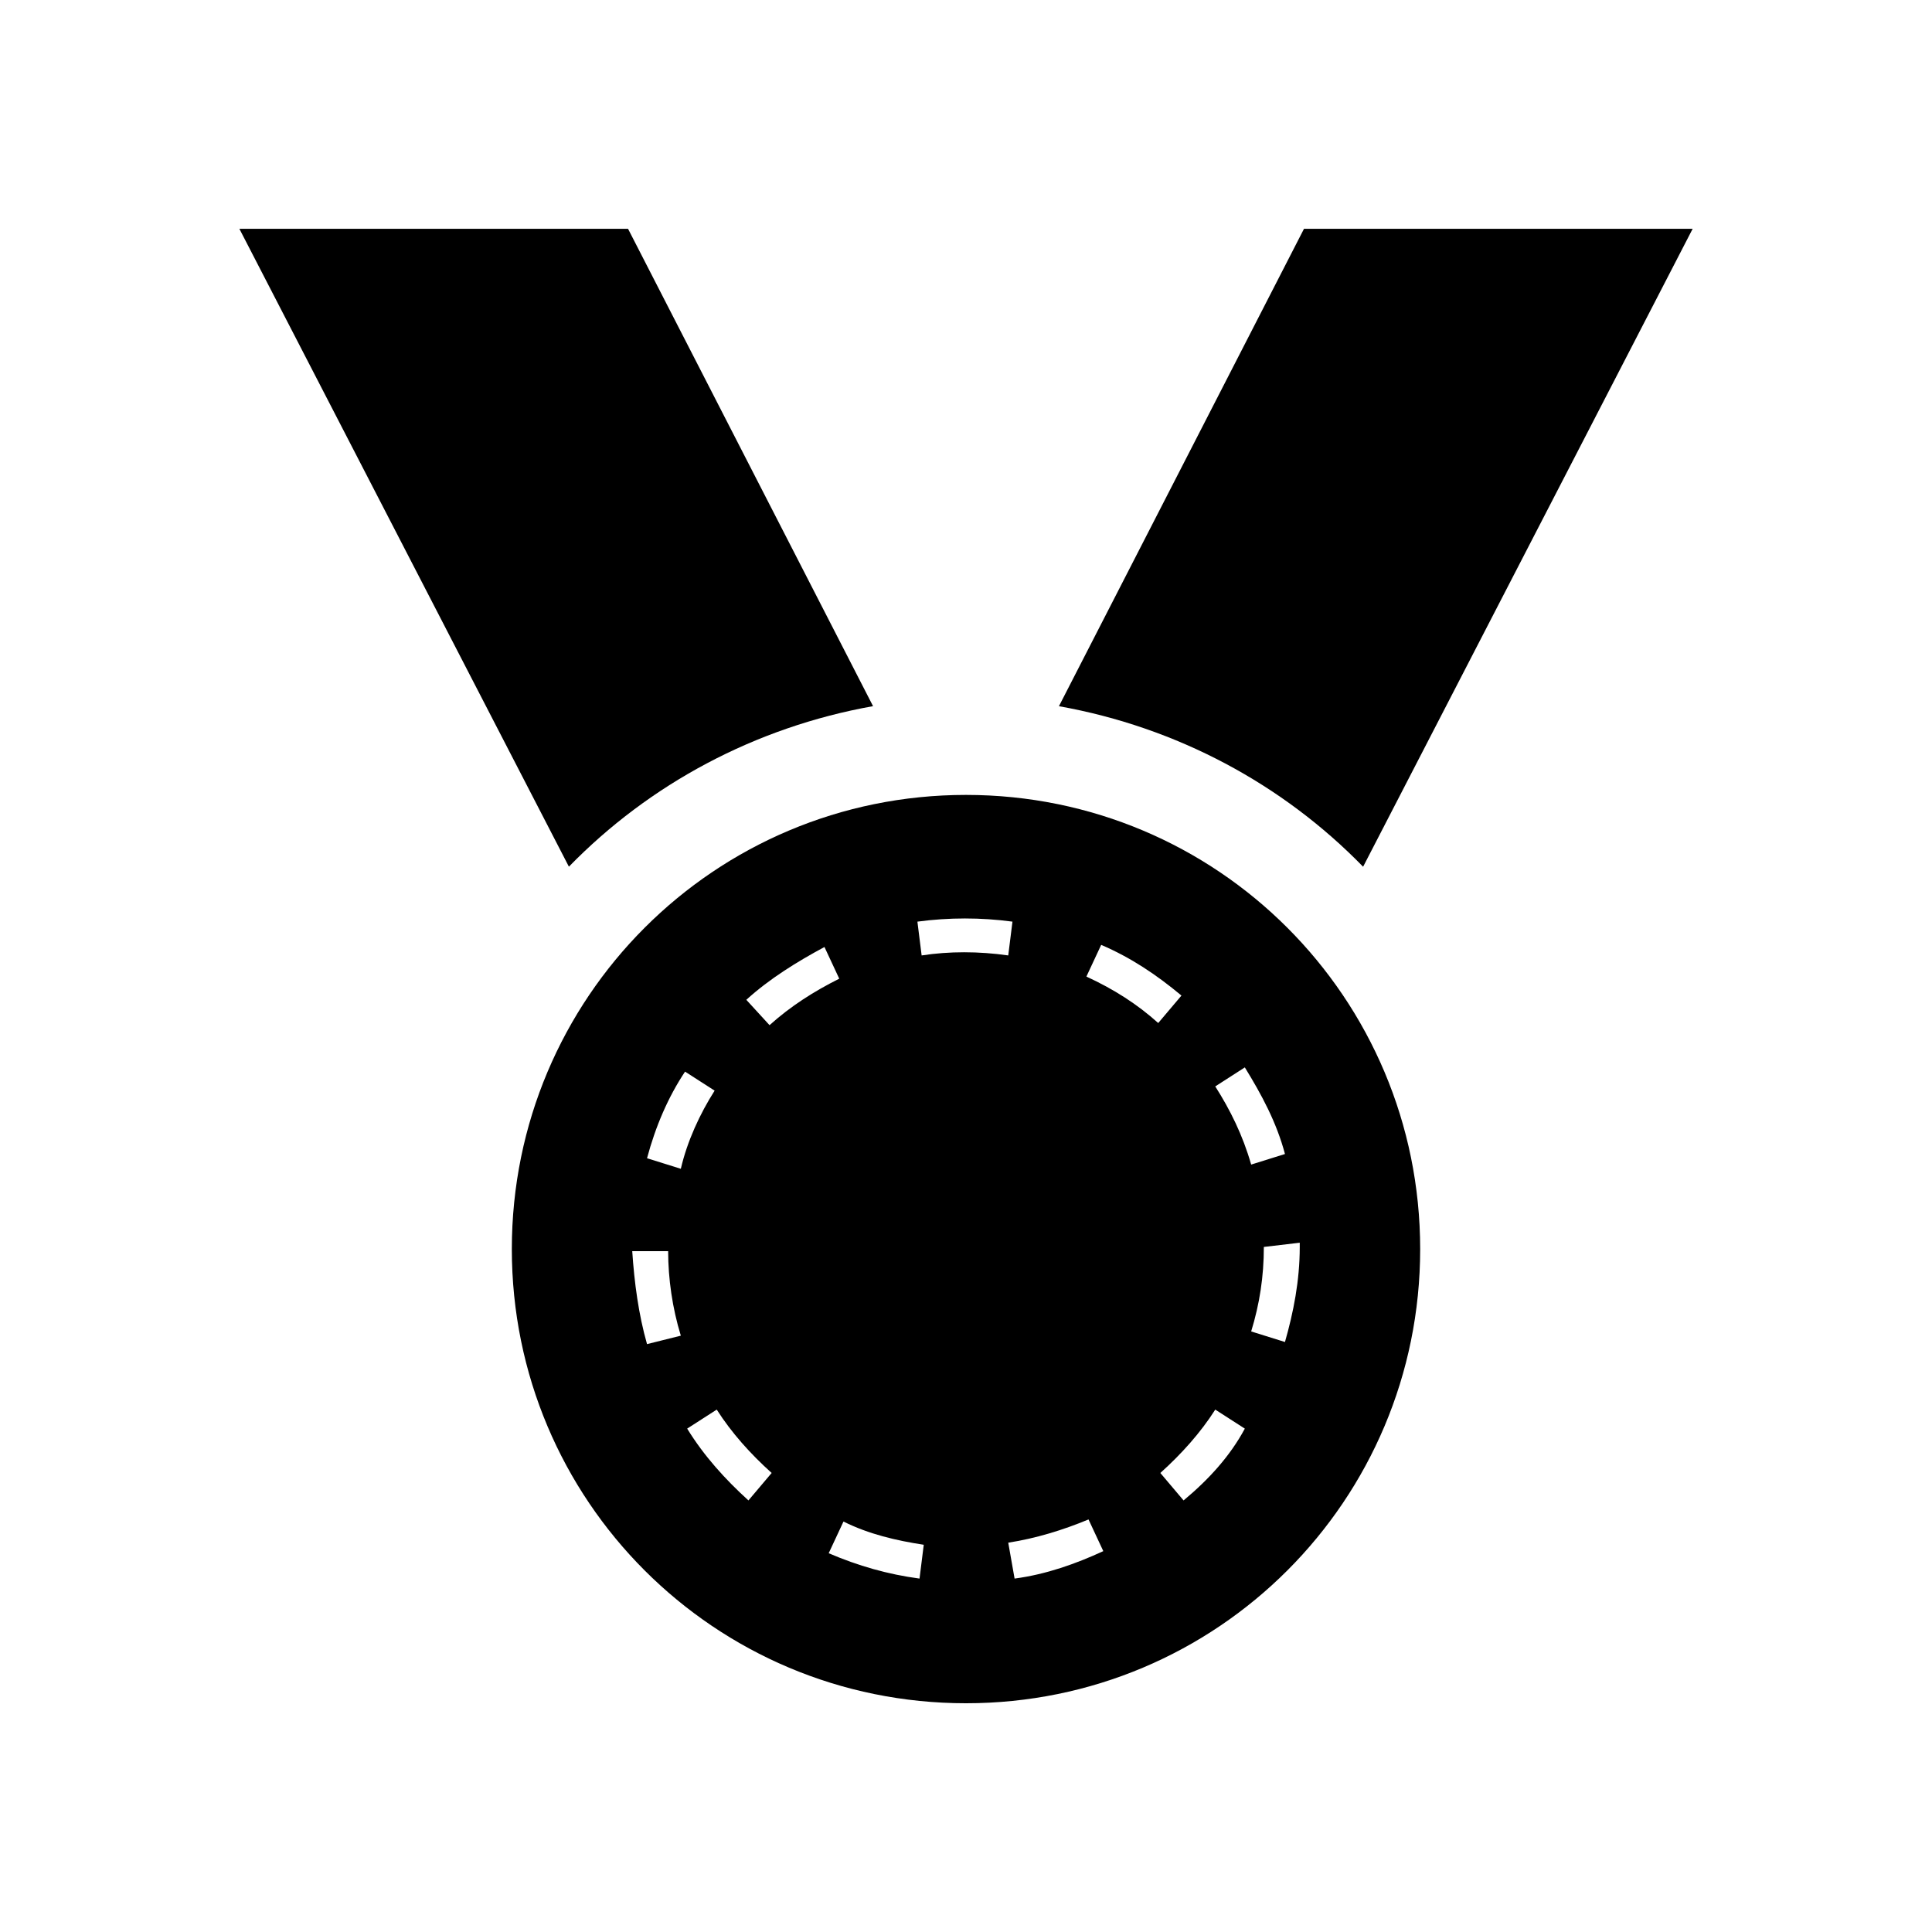 <?xml version="1.0" encoding="UTF-8"?>
<!-- The Best Svg Icon site in the world: iconSvg.co, Visit us! https://iconsvg.co -->
<svg fill="#000000" width="800px" height="800px" version="1.1" viewBox="144 144 512 512" xmlns="http://www.w3.org/2000/svg">
 <g>
  <path d="m505.24 373.69 87.328-169.05h-103l-64.938 126.51c31.348 5.598 59.336 20.711 80.609 42.543z"/>
  <path d="m375.37 331.14-64.934-126.51h-103l87.328 169.05c21.273-21.832 49.262-36.945 80.609-42.543z"/>
  <path d="m400 354.66c-66.613 0-120.36 53.738-120.36 120.36 0 66.613 53.738 120.36 120.36 120.36 66.613 0 120.36-53.738 120.36-120.36-0.004-66.617-53.742-120.36-120.36-120.36zm-37.508 40.305 3.918 8.398c-6.719 3.359-12.875 7.277-18.473 12.316l-6.156-6.719c6.156-5.602 13.434-10.078 20.711-13.996zm-36.945 33.027 7.836 5.039c-3.918 6.156-7.277 13.434-8.957 20.711l-8.957-2.801c2.242-8.395 5.598-16.23 10.078-22.949zm-10.078 72.211c-2.238-7.836-3.359-16.234-3.918-24.629h9.516c0 7.277 1.121 15.113 3.359 22.391zm26.871 41.426c-6.156-5.598-11.754-11.754-16.234-19.031l7.836-5.039c3.918 6.156 8.957 11.754 14.555 16.793zm45.344 20.711c-8.398-1.121-16.234-3.359-24.07-6.719l3.918-8.398c6.719 3.359 13.996 5.039 21.273 6.156zm0.559-165.14-1.121-8.957c8.398-1.121 16.793-1.121 25.191 0l-1.121 8.957c-7.836-1.121-15.672-1.121-22.949 0zm24.633 165.14-1.68-9.516c7.277-1.121 14.555-3.359 21.273-6.156l3.918 8.398c-7.277 3.356-15.117 6.156-23.512 7.273zm19.031-159.54 3.918-8.398c7.836 3.359 14.555 7.836 21.273 13.434l-6.156 7.277c-5.602-5.035-11.758-8.953-19.035-12.312zm25.75 138.83-6.156-7.277c5.598-5.039 10.637-10.637 14.555-16.793l7.836 5.039c-3.918 7.277-9.516 13.434-16.234 19.031zm8.398-109.72 7.836-5.039c4.477 7.277 8.398 14.555 10.637 22.953l-8.957 2.801c-2.238-7.84-5.598-14.559-9.516-20.715zm18.473 67.734-8.957-2.801c2.238-7.277 3.359-14.555 3.359-22.391l9.516-1.121v1.121c0 8.957-1.68 17.355-3.918 25.191z"/>
 </g>
</svg>